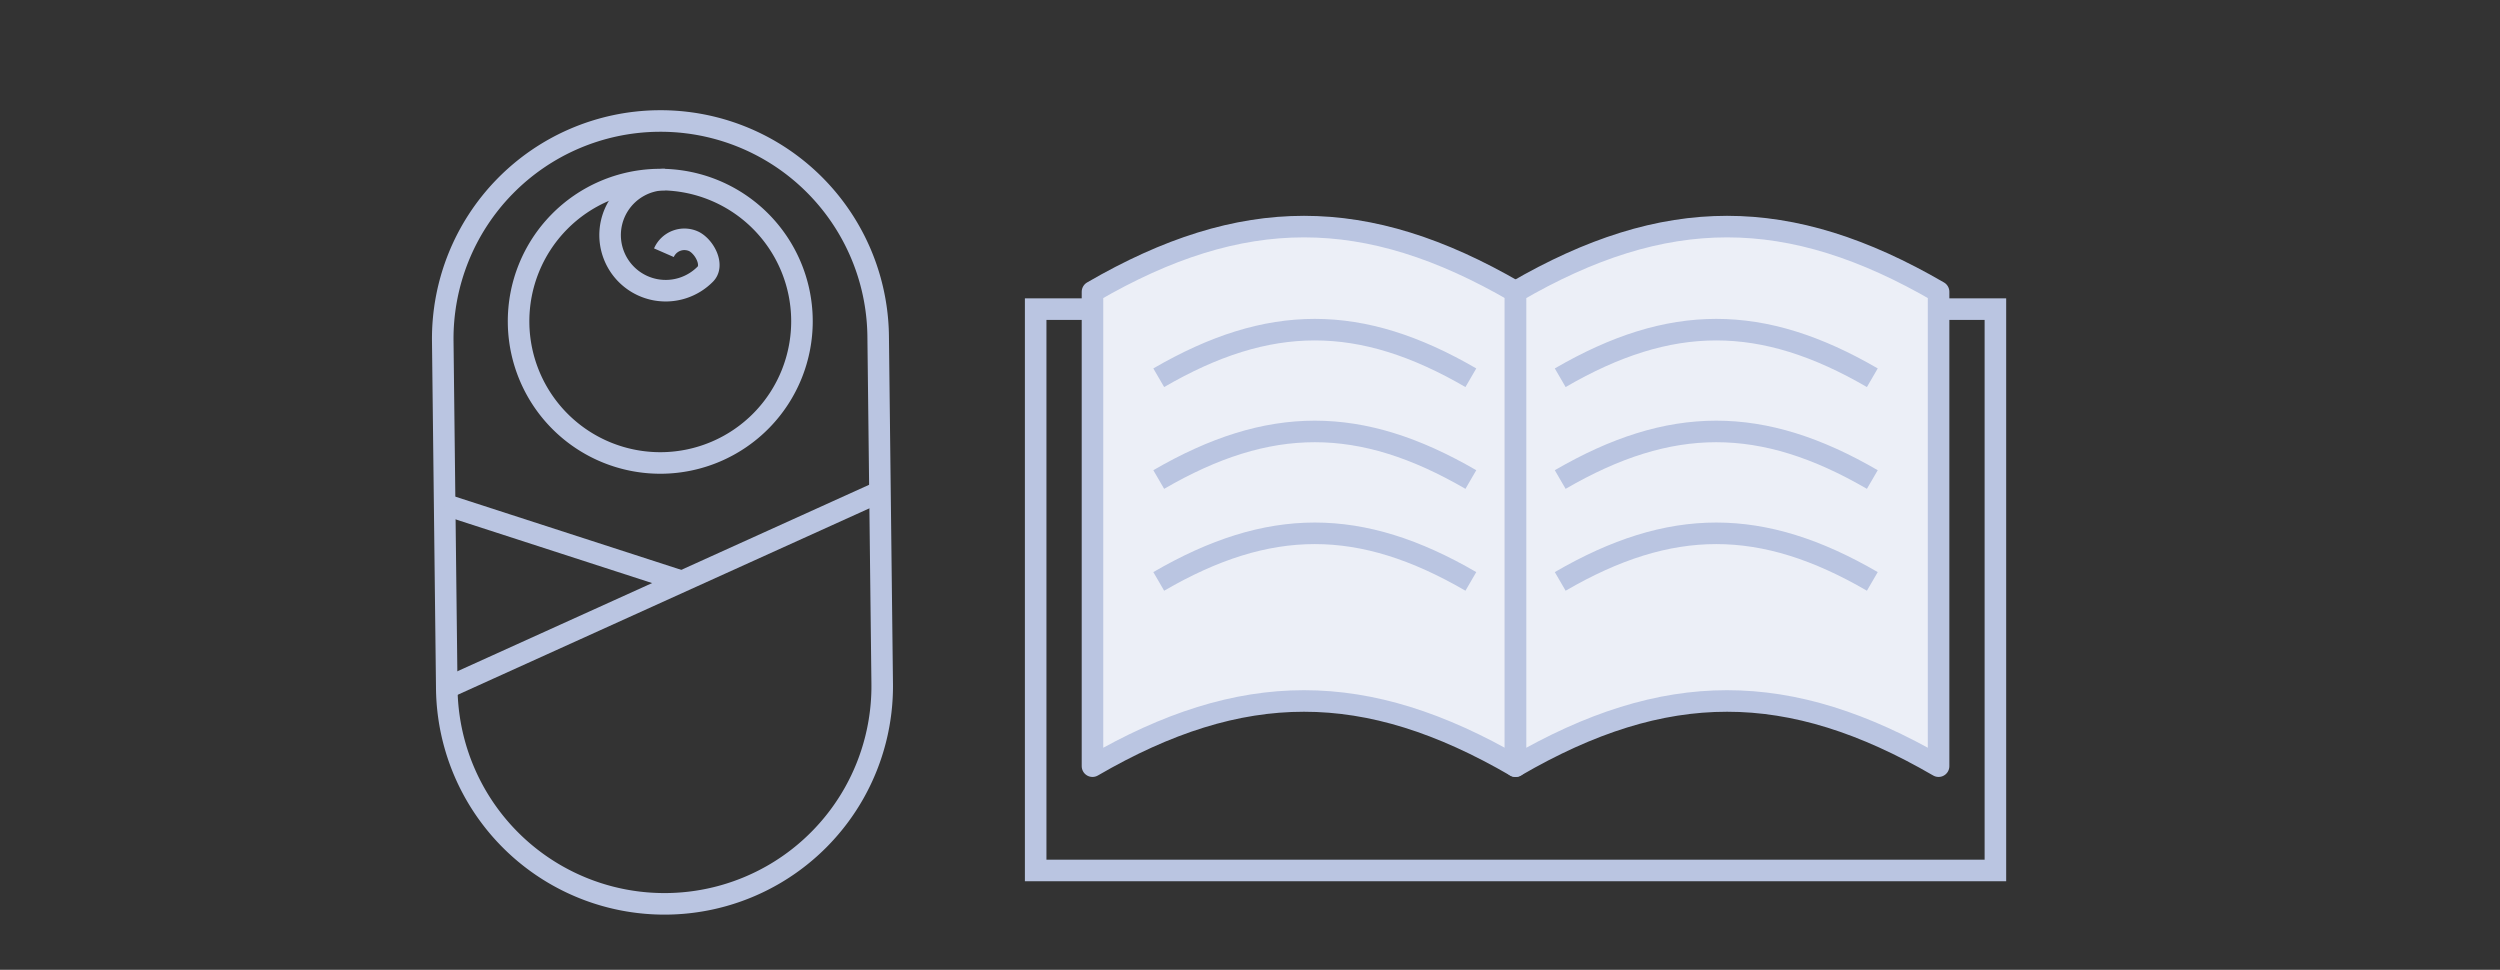 <svg xmlns="http://www.w3.org/2000/svg" width="232" height="90"><rect width="100%" height="100%" fill="#333333" stroke="none"/><defs><clipPath id="a"><path data-name="長方形 62" transform="translate(-767 2114)" fill="#efefef" d="M0 0h232v90H0z"/></clipPath></defs><g data-name="マスクグループ 2" transform="translate(767 -2114)" clip-path="url(#a)"><path data-name="パス 141" d="M-692.579 2143.661a13.149 13.149 0 11-13.3-12.995 13.15 13.15 0 0113.3 12.995z" fill="none" stroke="#bac5e1" stroke-miterlimit="10" stroke-width="2"/><path data-name="パス 142" d="M-705.285 2130.659a5.159 5.159 0 103.75 8.766c.789-.809-.05-2.481-1.048-3.009a2.074 2.074 0 00-2.806 1.036" fill="none" stroke="#bac5e1" stroke-miterlimit="10" stroke-width="2"/><path data-name="パス 143" d="M-705.943 2125.229a20.206 20.206 0 00-19.969 20.439l.372 32.168a20.205 20.205 0 1040.407-.471l-.373-32.168a20.2 20.2 0 00-20.437-19.968z" fill="none" stroke="#bac5e1" stroke-miterlimit="10" stroke-width="2"/><path data-name="線 24" fill="none" stroke="#bac5e1" stroke-miterlimit="10" stroke-width="2" d="M-685.338 2159.63l-40.202 18.207"/><path data-name="線 25" fill="none" stroke="#bac5e1" stroke-miterlimit="10" stroke-width="2" d="M-725.737 2160.819l22.019 7.135"/><path data-name="長方形 59" fill="none" stroke="#bac5e1" stroke-miterlimit="10" stroke-width="2" d="M-670.89 2142.687h89.063v52.092h-89.063z"/><path data-name="パス 144" d="M-626.359 2185.1c-13.886-8.065-25.373-8.067-39.258 0v-44.023c13.885-8.064 25.372-8.064 39.258 0z" fill="#eceff7"/><path data-name="パス 145" d="M-626.359 2185.1c-13.886-8.065-25.373-8.067-39.258 0v-44.023c13.885-8.064 25.372-8.064 39.258 0z" fill="none" stroke="#bac5e1" stroke-linejoin="round" stroke-width="2"/><path data-name="パス 146" d="M-659.469 2149.054c10.245-5.95 18.72-5.949 28.965 0" fill="#eceff7"/><path data-name="パス 147" d="M-659.469 2149.054c10.245-5.95 18.72-5.949 28.965 0" fill="none" stroke="#bac5e1" stroke-miterlimit="10" stroke-width="2"/><path data-name="パス 148" d="M-659.469 2158.5c10.245-5.95 18.72-5.95 28.965 0" fill="#eceff7"/><path data-name="パス 149" d="M-659.469 2158.5c10.245-5.95 18.72-5.95 28.965 0" fill="none" stroke="#bac5e1" stroke-miterlimit="10" stroke-width="2"/><path data-name="パス 150" d="M-659.469 2167.954c10.245-5.95 18.72-5.95 28.965 0" fill="#eceff7"/><path data-name="パス 151" d="M-659.469 2167.954c10.245-5.95 18.72-5.95 28.965 0" fill="none" stroke="#bac5e1" stroke-miterlimit="10" stroke-width="2"/><path data-name="パス 152" d="M-587.1 2185.1c-13.886-8.065-25.372-8.067-39.258 0v-44.023c13.886-8.064 25.372-8.064 39.258 0z" fill="#eceff7"/><path data-name="パス 153" d="M-587.1 2185.1c-13.886-8.065-25.372-8.067-39.258 0v-44.023c13.886-8.064 25.372-8.064 39.258 0z" fill="none" stroke="#bac5e1" stroke-linejoin="round" stroke-width="2"/><path data-name="パス 154" d="M-593.248 2149.054c-10.245-5.95-18.72-5.949-28.965 0" fill="#eceff7"/><path data-name="パス 155" d="M-593.248 2149.054c-10.245-5.95-18.72-5.949-28.965 0" fill="none" stroke="#bac5e1" stroke-miterlimit="10" stroke-width="2"/><path data-name="パス 156" d="M-593.248 2158.5c-10.245-5.95-18.72-5.95-28.965 0" fill="#eceff7"/><path data-name="パス 157" d="M-593.248 2158.5c-10.245-5.95-18.72-5.95-28.965 0" fill="none" stroke="#bac5e1" stroke-miterlimit="10" stroke-width="2"/><path data-name="パス 158" d="M-593.248 2167.954c-10.245-5.95-18.72-5.95-28.965 0" fill="#eceff7"/><path data-name="パス 159" d="M-593.248 2167.954c-10.245-5.95-18.72-5.95-28.965 0" fill="none" stroke="#bac5e1" stroke-miterlimit="10" stroke-width="2"/></g></svg>
